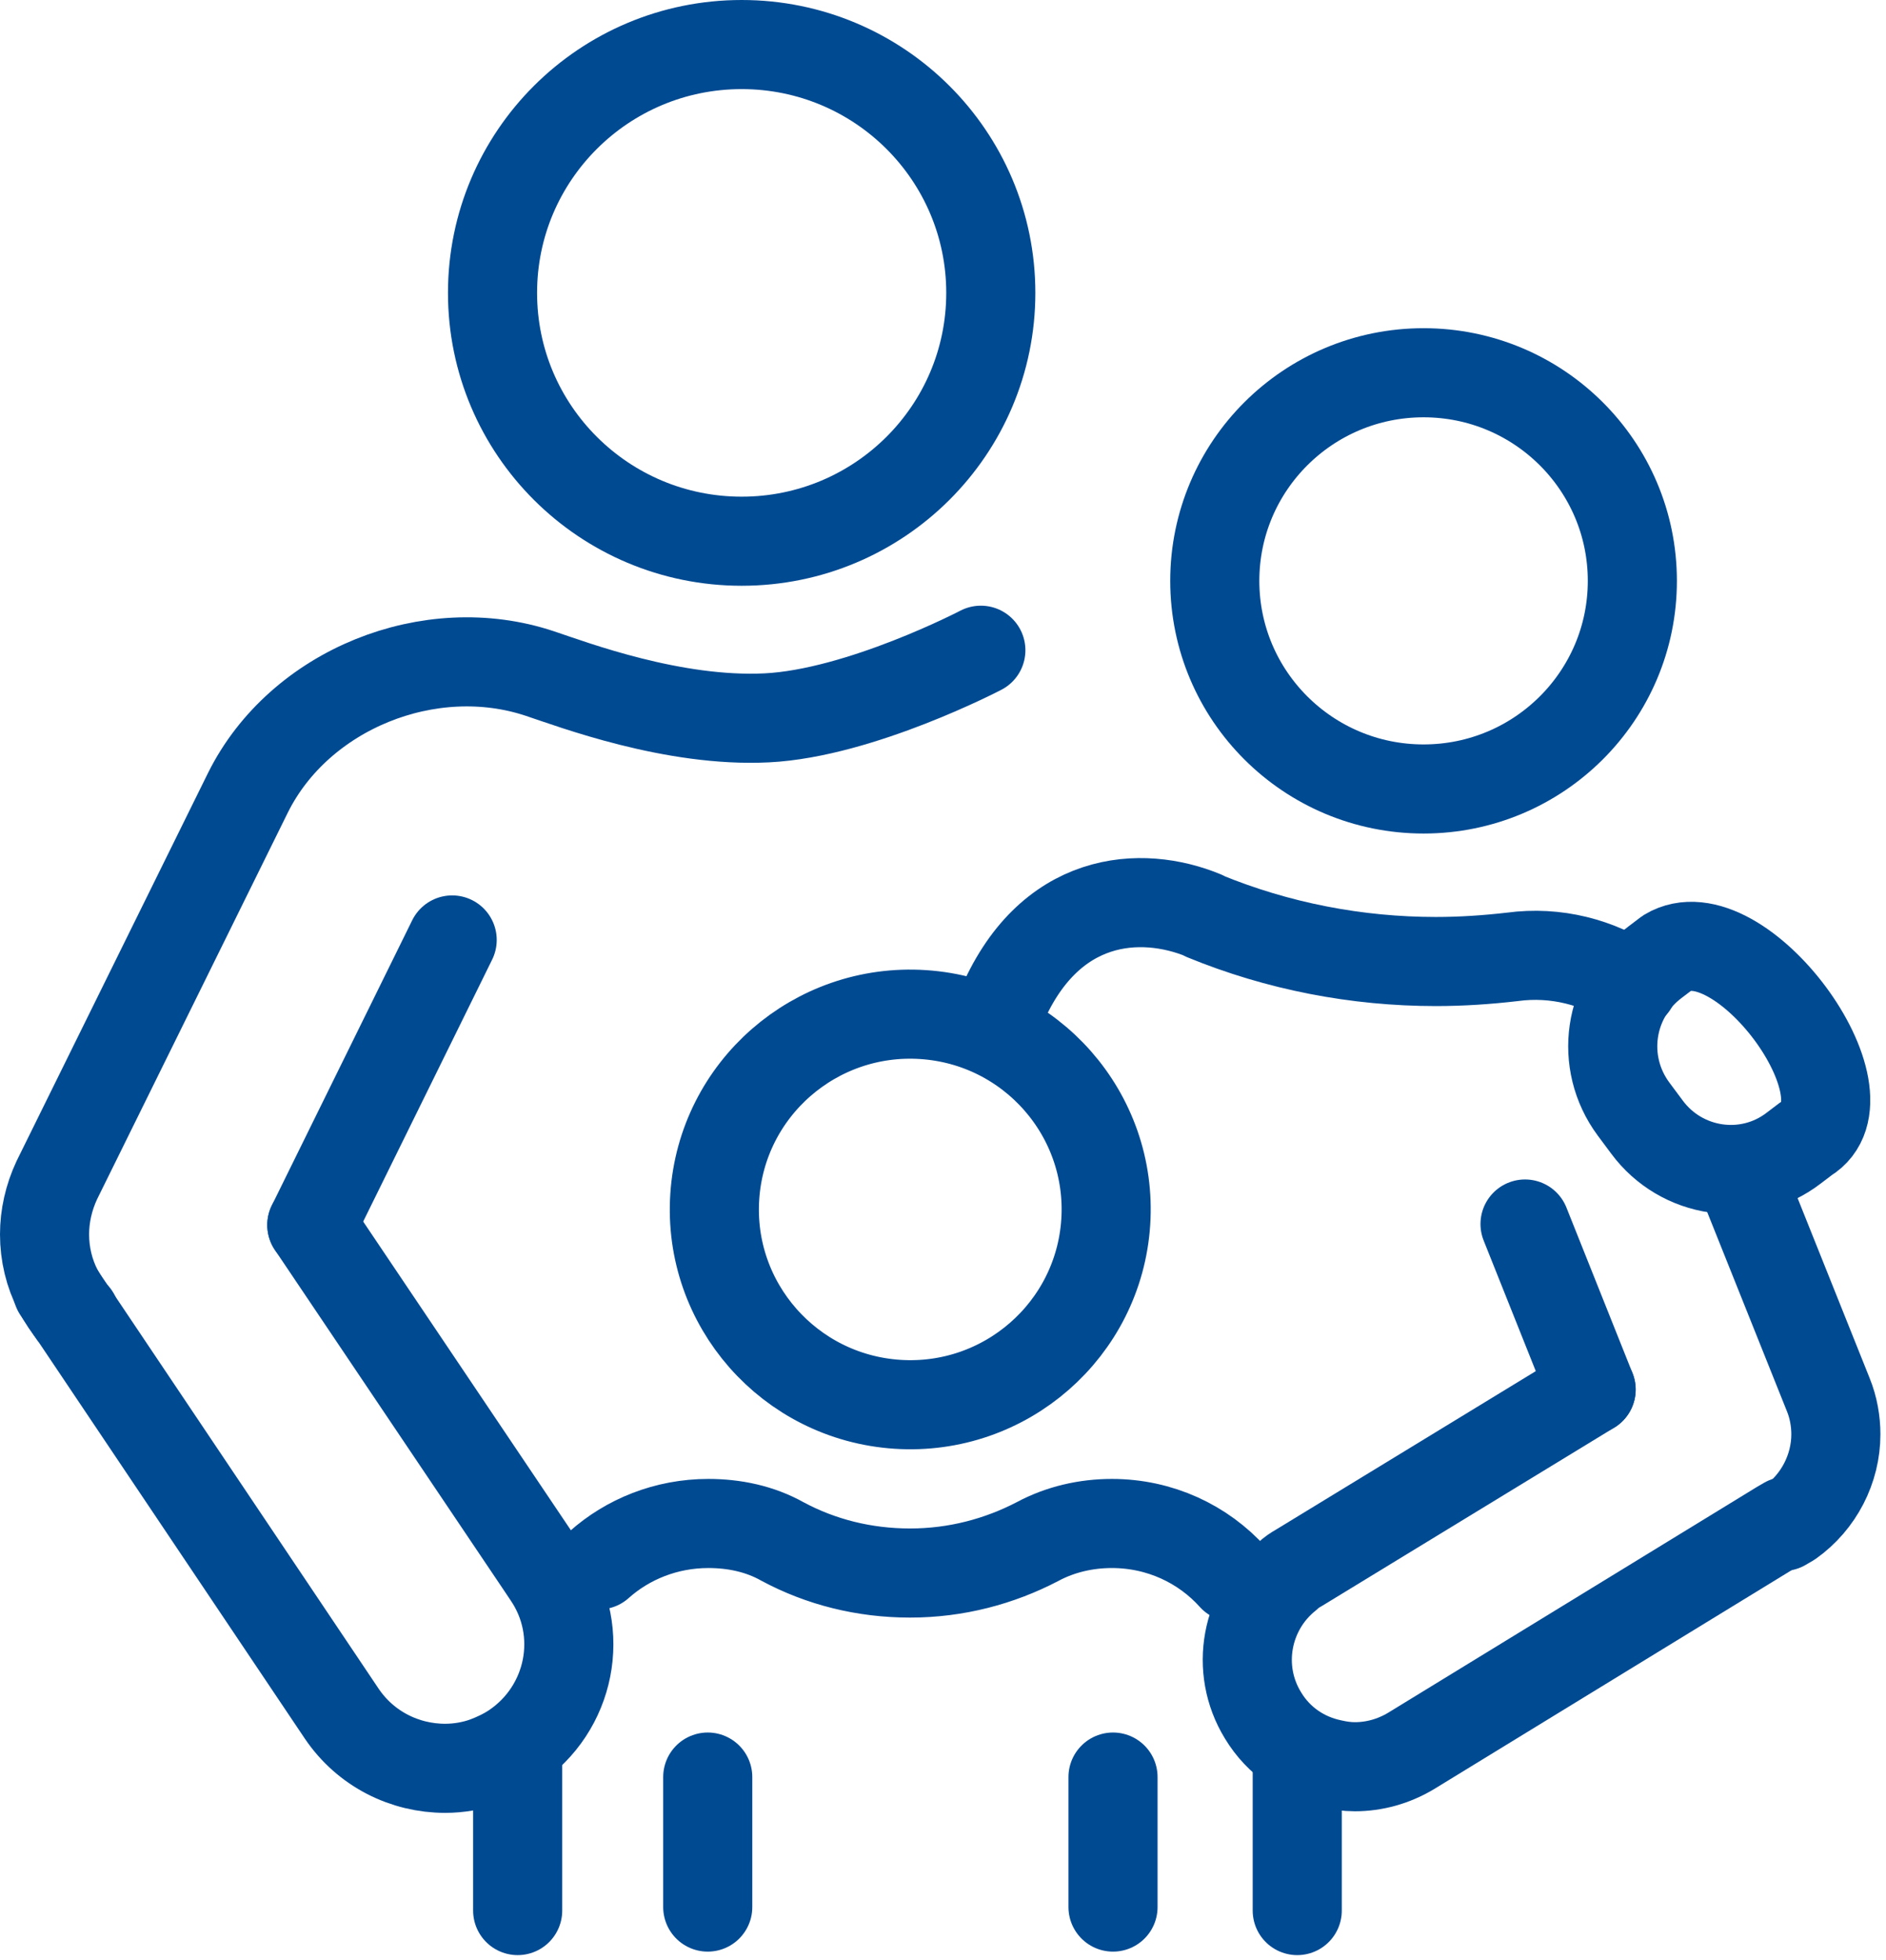 <svg xmlns="http://www.w3.org/2000/svg" width="254" height="264" viewBox="0 0 254 264" fill="none"><path d="M134.697 136.006C141.156 120.384 153.758 119.834 162.106 123.288L162.185 123.367C172.109 127.449 182.742 129.49 193.375 129.49C196.84 129.49 200.306 129.255 203.693 128.862C209.521 128.077 215.271 129.569 219.918 132.709" stroke="#004A92" stroke-width="12" stroke-miterlimit="10" stroke-linecap="round" stroke-linejoin="round"></path><path d="M148.917 164.608C149.876 150.116 138.866 137.592 124.326 136.636C109.786 135.68 97.221 146.654 96.263 161.147C95.304 175.64 106.313 188.164 120.854 189.12C135.394 190.075 147.958 179.101 148.917 164.608Z" stroke="#004A92" stroke-width="12" stroke-miterlimit="10" stroke-linecap="round" stroke-linejoin="round"></path><path d="M80.666 210.744C84.525 207.29 89.724 205.17 95.394 205.17C98.86 205.17 102.326 205.877 105.397 207.604C110.517 210.352 116.345 211.843 122.567 211.843C128.79 211.843 134.618 210.273 139.737 207.604C142.809 205.955 146.275 205.17 149.74 205.17C156.199 205.17 162.027 207.918 166.044 212.393" stroke="#004A92" stroke-width="12" stroke-miterlimit="10" stroke-linecap="round" stroke-linejoin="round"></path><path d="M174.708 257.299V237.829" stroke="#004A92" stroke-width="12" stroke-miterlimit="10" stroke-linecap="round" stroke-linejoin="round"></path><path d="M69.718 257.299V237.201" stroke="#004A92" stroke-width="12" stroke-miterlimit="10" stroke-linecap="round" stroke-linejoin="round"></path><path d="M95.316 256.828V239.321" stroke="#004A92" stroke-width="12" stroke-miterlimit="10" stroke-linecap="round" stroke-linejoin="round"></path><path d="M149.897 256.828V239.321" stroke="#004A92" stroke-width="12" stroke-miterlimit="10" stroke-linecap="round" stroke-linejoin="round"></path><path d="M99.884 72.887C118.415 72.887 133.437 57.914 133.437 39.444C133.437 20.973 118.415 6 99.884 6C81.353 6 66.332 20.973 66.332 39.444C66.332 57.914 81.353 72.887 99.884 72.887Z" stroke="#004A92" stroke-width="12" stroke-miterlimit="10" stroke-linecap="round" stroke-linejoin="round"></path><path d="M191.721 106.253C207.25 106.253 219.839 93.705 219.839 78.226C219.839 62.747 207.25 50.199 191.721 50.199C176.191 50.199 163.603 62.747 163.603 78.226C163.603 93.705 176.191 106.253 191.721 106.253Z" stroke="#004A92" stroke-width="12" stroke-miterlimit="10" stroke-linecap="round" stroke-linejoin="round"></path><path d="M132.098 87.568C132.098 87.568 115.873 96.047 103.271 96.675C90.669 97.303 77.201 92.2 72.711 90.709C57.904 85.763 40.34 92.828 33.409 106.724L7.654 158.931C6.551 161.286 6 163.798 6 166.232C6 168.901 6.63 171.492 7.812 173.768C8.442 174.946 9.15 176.045 10.017 177.066L10.096 177.144" stroke="#004A92" stroke-width="12" stroke-miterlimit="10" stroke-linecap="round" stroke-linejoin="round"></path><path d="M60.897 126.586L41.994 164.976" stroke="#004A92" stroke-width="12" stroke-miterlimit="10" stroke-linecap="round" stroke-linejoin="round"></path><path d="M41.994 164.976L72.79 210.745L73.735 212.158C78.933 219.773 76.885 230.136 69.167 235.317C67.985 236.102 66.646 236.73 65.386 237.201C63.653 237.829 61.763 238.143 59.952 238.143C54.517 238.143 49.24 235.553 46.011 230.764L10.017 177.144L9.938 177.066L7.732 173.768" stroke="#004A92" stroke-width="12" stroke-miterlimit="10" stroke-linecap="round" stroke-linejoin="round"></path><path d="M240.159 205.563L241.105 205.013C244.964 202.266 247.248 197.791 247.248 193.159C247.248 191.432 246.933 189.548 246.224 187.821L234.095 157.517" stroke="#004A92" stroke-width="12" stroke-miterlimit="10" stroke-linecap="round" stroke-linejoin="round"></path><path d="M214.286 187.136L205.386 164.84" stroke="#004A92" stroke-width="12" stroke-miterlimit="10" stroke-linecap="round" stroke-linejoin="round"></path><path d="M214.286 187.136L174.905 211.159C174.353 211.473 173.881 211.787 173.487 212.179C167.816 216.654 166.241 224.74 170.1 231.021C172.227 234.554 175.614 236.752 179.315 237.537C180.339 237.772 181.363 237.929 182.466 237.929C185.065 237.929 187.664 237.223 190.027 235.81L239.647 205.428L240.592 204.878" stroke="#004A92" stroke-width="12" stroke-miterlimit="10" stroke-linecap="round" stroke-linejoin="round"></path><path d="M221.808 151.786L219.996 149.353C215.349 143.072 216.609 134.279 222.91 129.569L224.564 128.313C234.252 122.503 252.761 147.626 243.231 153.356L241.577 154.613C235.355 159.401 226.455 158.067 221.808 151.786Z" stroke="#004A92" stroke-width="12" stroke-miterlimit="10" stroke-linecap="round" stroke-linejoin="round"></path></svg>